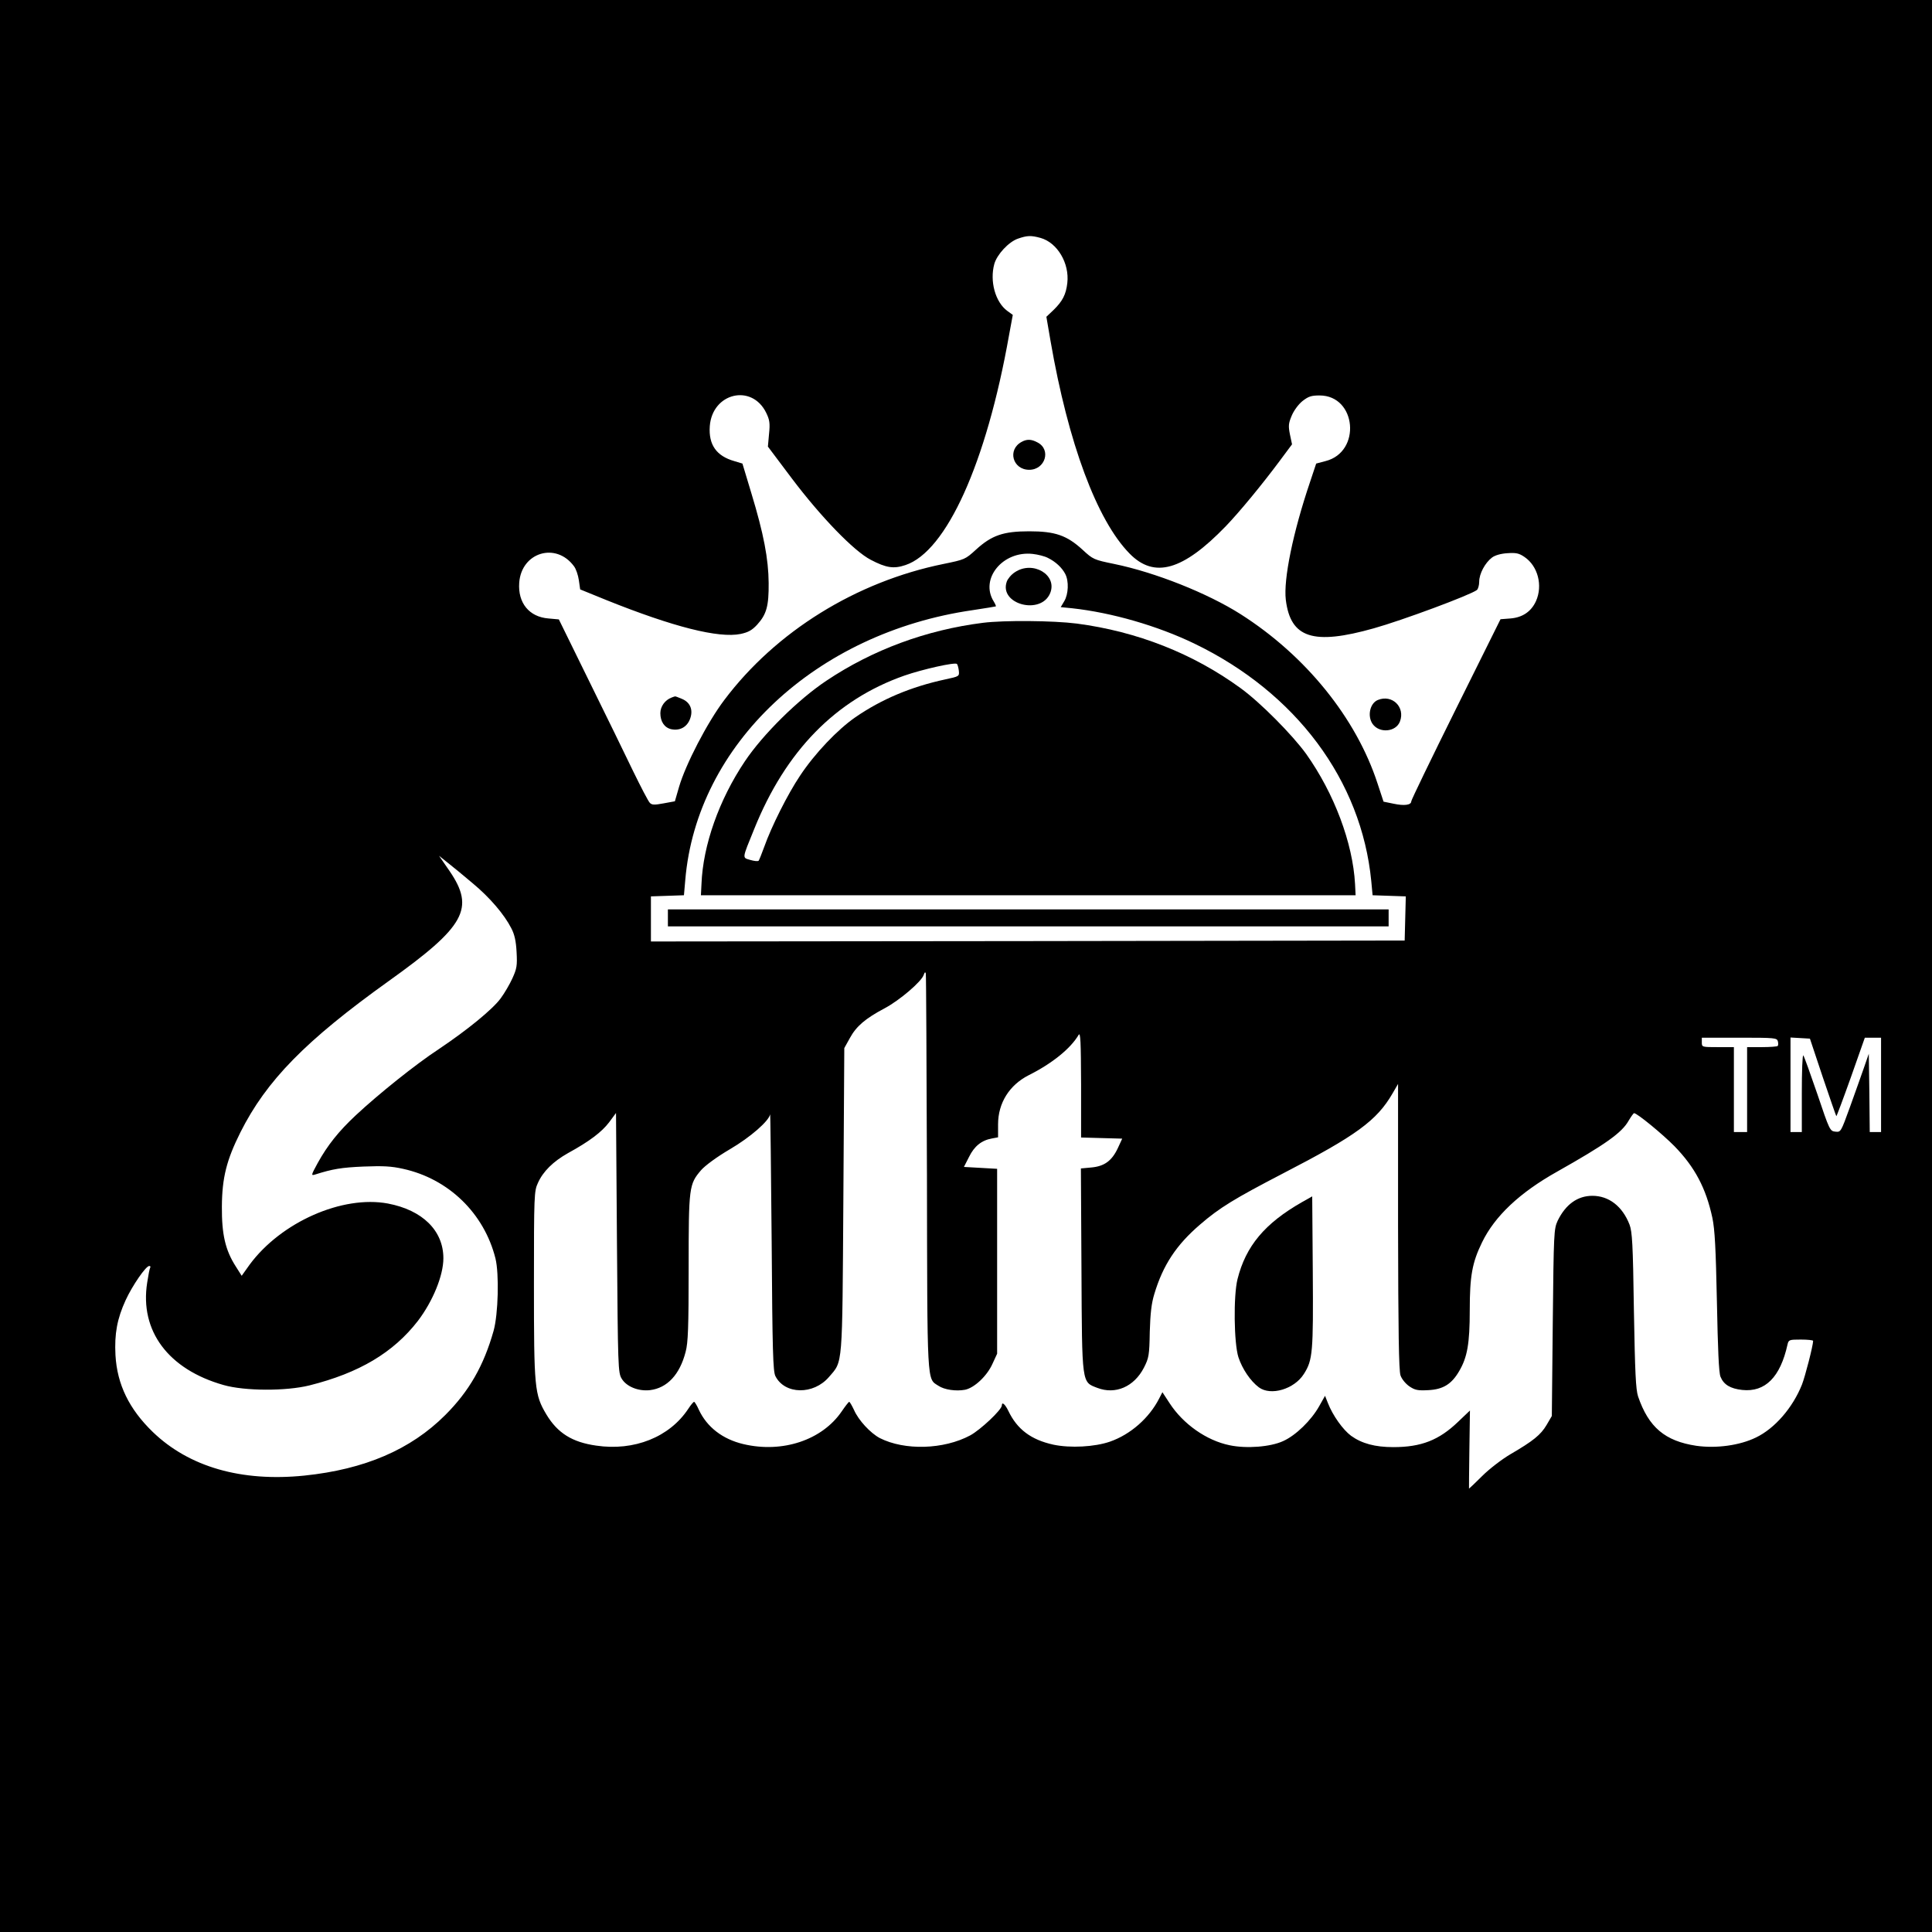 <?xml version="1.0" standalone="no"?>
<!DOCTYPE svg PUBLIC "-//W3C//DTD SVG 20010904//EN"
 "http://www.w3.org/TR/2001/REC-SVG-20010904/DTD/svg10.dtd">
<svg version="1.0" xmlns="http://www.w3.org/2000/svg"
 width="1024pt" height="1024pt" viewBox="0 0 1024 1024"
 preserveAspectRatio="xMidYMid meet">
<g transform="translate(0,1024) scale(0.1,-0.1)"
fill="#000000" stroke="none">
<path d="M0 5120 l0 -5120 5120 0 5120 0 0 5120 0 5120 -5120 0 -5120 0 0
-5120z m5515 3859 c89 -25 154 -134 142 -239 -7 -61 -25 -96 -73 -143 l-38
-36 22 -128 c94 -543 246 -951 419 -1127 131 -134 283 -90 510 145 74 77 194
223 284 344 l67 90 -11 52 c-9 45 -8 59 9 99 11 27 35 60 57 78 32 25 47 30
91 30 196 0 223 -300 31 -348 l-49 -13 -33 -99 c-90 -266 -141 -515 -128 -623
25 -203 145 -242 467 -151 150 42 511 176 546 203 6 5 12 25 12 44 0 42 31
100 68 128 16 12 47 21 82 23 45 3 61 0 90 -20 71 -48 98 -151 61 -234 -25
-55 -71 -87 -136 -92 l-52 -4 -237 -477 c-130 -262 -236 -481 -236 -488 0 -20
-37 -25 -93 -13 l-54 11 -32 97 c-113 346 -380 677 -726 897 -175 111 -451
221 -670 266 -107 22 -112 24 -167 75 -84 77 -146 98 -283 98 -137 0 -199 -21
-283 -98 -56 -51 -59 -52 -171 -75 -463 -94 -889 -358 -1162 -721 -90 -119
-205 -341 -240 -461 l-22 -76 -60 -11 c-48 -9 -62 -9 -73 3 -8 8 -47 83 -88
167 -40 84 -146 300 -234 479 l-160 326 -55 5 c-102 8 -163 82 -155 190 12
161 195 216 290 87 11 -14 22 -47 26 -74 l7 -49 140 -57 c354 -142 594 -203
711 -179 41 9 60 20 87 49 50 55 62 99 61 221 -1 127 -26 260 -92 477 l-47
156 -43 13 c-95 27 -137 87 -130 185 13 177 223 227 299 71 18 -37 21 -55 15
-112 l-6 -67 127 -169 c154 -204 329 -385 418 -431 82 -43 122 -49 184 -28
217 72 429 540 549 1218 l20 108 -29 21 c-64 47 -94 158 -69 249 14 50 76 117
125 134 49 17 69 18 120 4z m39 -1696 c41 -20 75 -52 92 -85 20 -38 17 -107
-5 -144 l-19 -32 61 -6 c210 -23 452 -93 647 -187 539 -260 886 -725 938
-1259 l7 -75 88 -3 88 -3 -3 -117 -3 -117 -1997 -3 -1998 -2 0 120 0 119 88 3
87 3 7 80 c60 718 691 1311 1523 1431 66 10 121 19 123 20 2 1 -3 13 -11 26
-75 120 48 270 207 252 27 -3 63 -12 80 -21z m-3047 -1726 c89 -74 166 -164
203 -237 17 -32 25 -68 28 -126 4 -73 1 -88 -22 -139 -14 -31 -42 -79 -62
-106 -42 -58 -178 -169 -329 -270 -122 -80 -319 -238 -439 -350 -91 -85 -150
-159 -202 -253 -36 -66 -36 -68 -13 -61 91 29 139 37 255 42 104 4 148 2 210
-12 242 -53 430 -236 490 -475 20 -81 15 -295 -10 -384 -52 -184 -129 -319
-256 -446 -183 -183 -427 -288 -747 -321 -334 -34 -611 46 -803 231 -126 122
-189 252 -198 407 -6 114 9 194 54 292 36 78 107 181 125 181 6 0 8 -4 5 -9
-3 -4 -10 -40 -16 -80 -40 -255 112 -459 405 -542 112 -32 330 -33 455 -2 264
66 445 174 575 342 79 104 135 240 135 332 0 146 -110 255 -294 290 -241 45
-566 -98 -733 -324 l-42 -59 -31 49 c-56 87 -75 171 -74 318 1 153 25 247 98
393 138 275 346 487 786 802 406 290 458 385 323 583 l-56 81 49 -39 c27 -21
86 -70 131 -108z m2406 -1532 c2 -1141 -1 -1090 61 -1130 31 -21 93 -30 141
-21 49 10 117 73 146 139 l24 52 0 490 0 490 -88 5 -88 5 27 53 c28 57 66 88
122 98 l32 6 0 69 c0 113 60 208 162 260 124 62 222 141 265 214 10 16 12 -36
13 -262 l0 -282 109 -3 109 -3 -24 -52 c-32 -67 -72 -95 -141 -101 l-54 -5 3
-536 c3 -613 1 -595 84 -627 96 -37 195 6 247 107 26 51 29 65 31 190 3 99 9
151 24 200 46 154 117 261 243 369 103 89 182 137 438 270 389 201 498 280
582 425 l29 50 0 -755 c1 -557 4 -764 13 -790 7 -20 27 -44 47 -58 30 -20 44
-23 101 -20 78 4 123 32 163 101 43 73 56 146 56 322 0 183 13 253 65 360 68
140 200 264 398 375 257 145 343 206 379 270 13 22 26 40 29 40 16 0 151 -111
214 -175 108 -111 167 -222 201 -380 13 -63 18 -158 24 -445 5 -252 10 -375
19 -397 17 -42 52 -63 115 -70 122 -13 202 68 240 240 6 26 9 27 71 27 36 0
65 -3 65 -7 -1 -28 -42 -187 -59 -231 -49 -123 -144 -233 -244 -281 -86 -42
-210 -59 -316 -44 -166 25 -253 98 -309 262 -12 38 -16 121 -22 456 -5 353 -9
416 -23 454 -38 98 -110 153 -197 153 -79 0 -142 -46 -184 -132 -20 -44 -21
-60 -26 -540 l-5 -495 -28 -48 c-31 -52 -70 -84 -192 -155 -44 -26 -111 -77
-149 -115 -37 -37 -69 -67 -70 -67 0 0 0 93 2 207 l3 207 -63 -60 c-101 -97
-195 -134 -343 -134 -97 0 -167 19 -224 60 -43 32 -97 107 -123 174 l-15 38
-31 -55 c-42 -75 -124 -155 -191 -185 -67 -31 -195 -41 -284 -22 -122 25 -246
112 -318 223 l-38 58 -17 -33 c-53 -104 -152 -191 -261 -229 -81 -28 -210 -35
-300 -16 -118 26 -192 81 -239 180 -17 35 -34 49 -34 28 0 -23 -114 -130 -168
-159 -140 -75 -347 -81 -479 -14 -49 26 -113 94 -137 150 -11 23 -22 42 -25
42 -3 0 -21 -23 -40 -51 -104 -152 -314 -222 -521 -173 -110 26 -193 90 -236
182 -10 23 -22 42 -25 42 -4 0 -18 -17 -31 -37 -99 -150 -287 -225 -488 -195
-128 18 -205 67 -264 165 -63 106 -66 138 -66 689 0 474 1 495 21 538 27 61
81 114 159 158 115 63 179 112 218 163 l37 50 5 -688 c5 -661 6 -689 25 -720
25 -42 88 -68 150 -61 91 11 158 82 189 203 13 48 16 129 16 445 0 430 2 443
66 518 21 24 83 70 153 111 109 64 206 149 213 185 1 6 5 -297 8 -674 4 -582
7 -689 20 -714 50 -98 202 -100 284 -4 74 86 70 41 76 938 l5 805 30 54 c34
62 82 103 184 157 79 42 195 141 207 177 5 15 9 17 11 7 2 -8 4 -483 6 -1055z
m4510 696 c3 -11 2 -22 -1 -25 -3 -3 -41 -6 -84 -6 l-78 0 0 -225 0 -225 -35
0 -35 0 0 225 0 225 -85 0 c-84 0 -85 0 -85 25 l0 25 199 0 c188 0 199 -1 204
-19z m238 -190 c38 -112 70 -205 72 -207 1 -2 36 91 77 206 l74 210 43 0 43 0
0 -250 0 -250 -30 0 -30 0 -2 208 -3 207 -26 -75 c-14 -41 -48 -135 -74 -208
-48 -132 -48 -133 -77 -130 -29 3 -31 7 -96 200 -37 108 -70 200 -74 204 -5 4
-8 -86 -8 -199 l0 -207 -30 0 -30 0 0 251 0 250 52 -3 51 -3 68 -204z"/>
<path d="M5415 7898 c-77 -41 -48 -148 40 -148 85 0 118 107 44 145 -33 18
-57 18 -84 3z"/>
<path d="M3560 6543 c-35 -13 -60 -47 -60 -83 0 -45 22 -77 58 -85 44 -9 81
10 98 51 20 49 4 91 -42 110 -19 8 -35 14 -36 13 -2 0 -10 -3 -18 -6z"/>
<path d="M7303 6530 c-42 -17 -57 -85 -28 -127 36 -51 124 -43 145 13 29 76
-41 145 -117 114z"/>
<path d="M5379 7207 c-19 -12 -38 -35 -43 -50 -42 -120 181 -179 230 -61 40
97 -92 175 -187 111z"/>
<path d="M5210 6939 c-301 -38 -585 -143 -830 -307 -150 -100 -337 -285 -432
-427 -137 -204 -222 -445 -230 -650 l-3 -60 1735 0 1735 0 -3 60 c-12 217
-110 479 -259 689 -73 101 -243 273 -348 349 -251 183 -548 300 -868 342 -126
16 -386 18 -497 4z m-128 -254 c3 -30 2 -30 -72 -46 -181 -39 -338 -105 -477
-201 -94 -65 -215 -192 -293 -310 -65 -97 -151 -268 -190 -378 -13 -36 -26
-68 -29 -72 -4 -4 -23 -2 -44 4 -44 13 -45 3 20 163 167 415 432 686 796 814
98 34 268 72 279 62 3 -3 8 -19 10 -36z"/>
<path d="M3540 5375 l0 -45 1910 0 1910 0 0 45 0 45 -1910 0 -1910 0 0 -45z"/>
<path d="M6900 3868 c-196 -112 -297 -232 -341 -408 -22 -88 -19 -340 5 -414
21 -63 64 -126 108 -159 63 -47 188 -10 239 71 47 74 50 114 47 544 l-3 397
-55 -31z"/>
</g>
</svg>
